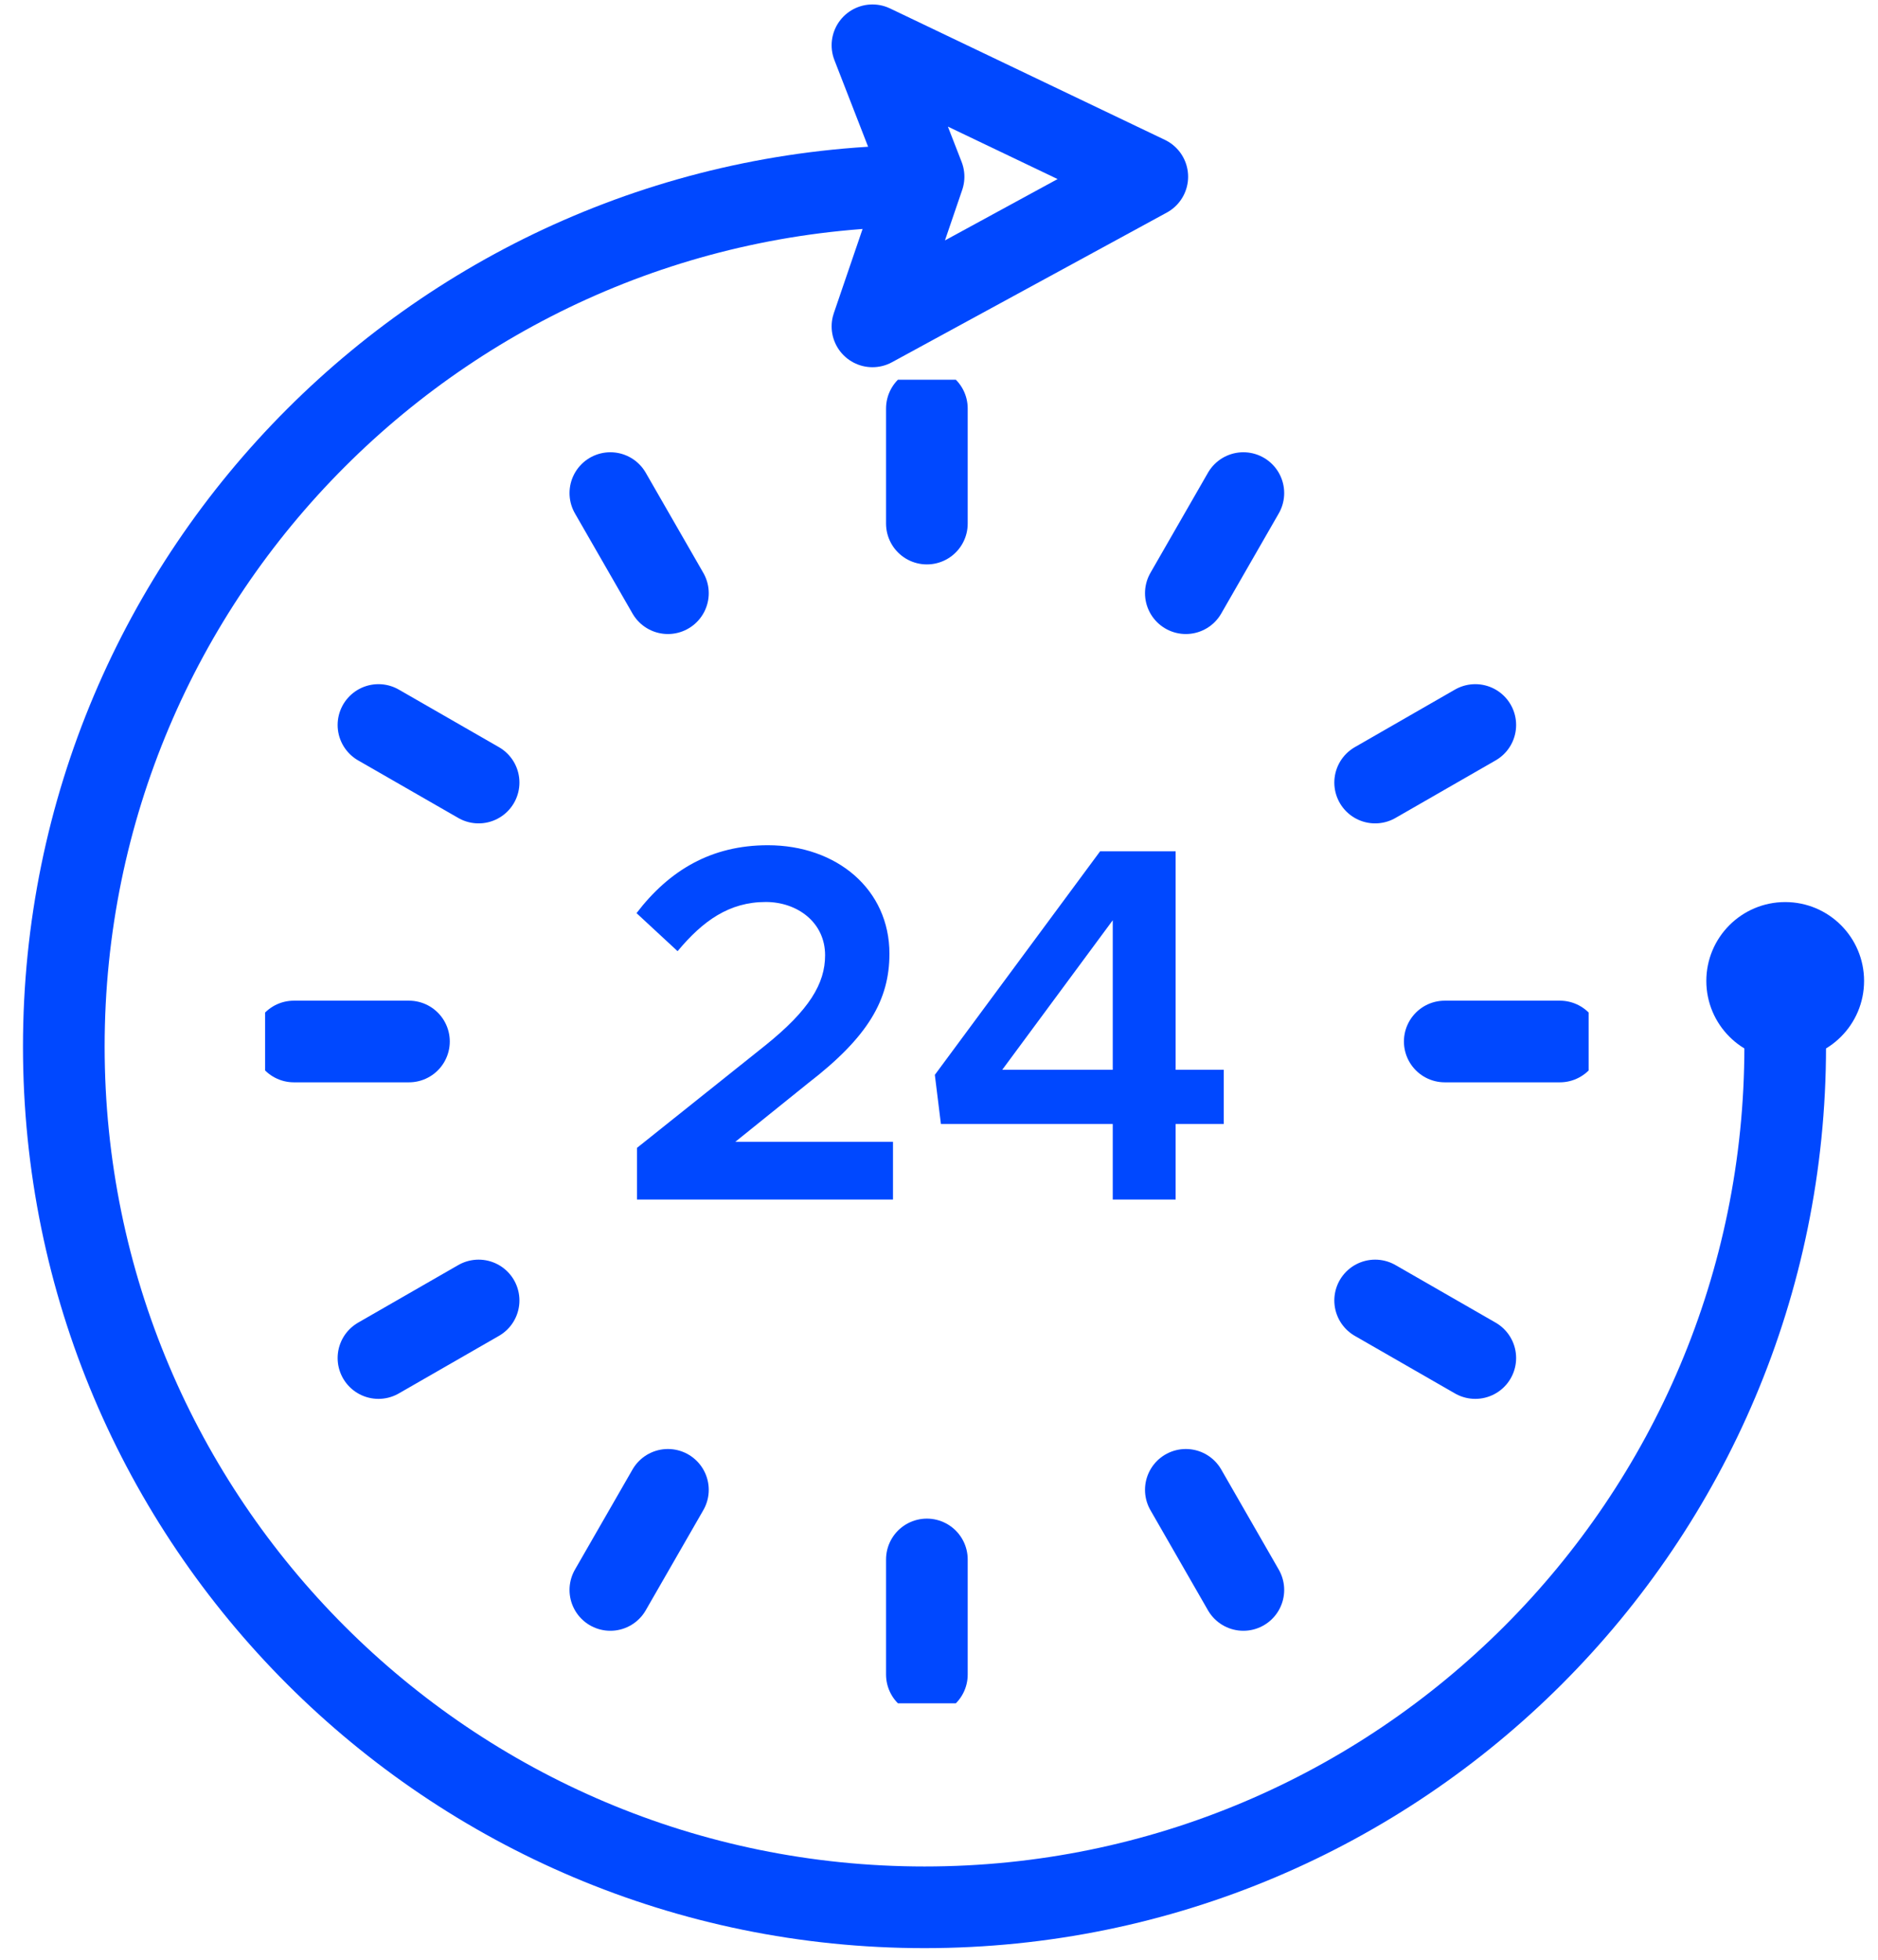 <svg xmlns:xlink="http://www.w3.org/1999/xlink" xmlns="http://www.w3.org/2000/svg" width="46" height="48" viewBox="0 0 46 48" fill="none"><g clip-path="url(#clip0_550_3205)" fill="none"><path d="M14.95 12.077L16.36 14.529" stroke="#0048FF" stroke-width="2px" stroke-linecap="round" stroke-linejoin="round" fill="none"></path><path d="M30.455 38.942L29.046 36.49" stroke="#0048FF" stroke-width="2px" stroke-linecap="round" stroke-linejoin="round" fill="none"></path><path d="M9.27 17.757L11.723 19.167" stroke="#0048FF" stroke-width="2px" stroke-linecap="round" stroke-linejoin="round" fill="none"></path><path d="M36.136 33.262L33.683 31.852" stroke="#0048FF" stroke-width="2px" stroke-linecap="round" stroke-linejoin="round" fill="none"></path><path d="M9.27 33.262L11.723 31.852" stroke="#0048FF" stroke-width="2px" stroke-linecap="round" stroke-linejoin="round" fill="none"></path><path d="M36.136 17.757L33.683 19.167" stroke="#0048FF" stroke-width="2px" stroke-linecap="round" stroke-linejoin="round" fill="none"></path><path d="M14.95 38.942L16.36 36.49" stroke="#0048FF" stroke-width="2px" stroke-linecap="round" stroke-linejoin="round" fill="none"></path><path d="M30.455 12.077L29.046 14.529" stroke="#0048FF" stroke-width="2px" stroke-linecap="round" stroke-linejoin="round" fill="none"></path><path d="M22.703 10.005V12.824" stroke="#0048FF" stroke-width="2px" stroke-linecap="round" stroke-linejoin="round" fill="none"></path><path d="M7.198 25.509H10.017" stroke="#0048FF" stroke-width="2px" stroke-linecap="round" stroke-linejoin="round" fill="none"></path><path d="M38.208 25.509H35.388" stroke="#0048FF" stroke-width="2px" stroke-linecap="round" stroke-linejoin="round" fill="none"></path><path d="M22.703 41.014V38.195" stroke="#0048FF" stroke-width="2px" stroke-linecap="round" stroke-linejoin="round" fill="none"></path><path d="M15.603 29.38H21.873V27.965H18.012L19.8 26.525C21.265 25.395 21.786 24.488 21.786 23.359C21.786 21.782 20.495 20.702 18.807 20.702C17.428 20.702 16.398 21.31 15.591 22.365L16.597 23.297C17.217 22.552 17.863 22.092 18.757 22.092C19.527 22.092 20.21 22.589 20.21 23.396C20.21 24.091 19.825 24.737 18.744 25.606L15.603 28.114V29.38ZM27.256 29.38H28.796V27.53H29.975V26.202H28.796V20.851H26.946L22.898 26.326L23.047 27.53H27.256V29.38ZM24.549 26.202L27.256 22.539V26.202H24.549Z" fill="#0048FF"></path></g><path d="M43.727 25.633C43.727 37.277 34.288 46.715 22.645 46.715C11.002 46.715 1.563 37.277 1.563 25.633C1.563 13.99 11.002 4.552 22.645 4.552" stroke="#0048FF" stroke-width="2px" fill="none"></path><path d="M22.622 4.328L21.37 1.109L28.102 4.328L21.37 7.994L22.622 4.328Z" stroke="#0048FF" stroke-width="2px" stroke-linecap="round" stroke-linejoin="round" fill="none"></path><circle cx="43.727" cy="24.026" r="1.932" fill="#0048FF"></circle><defs><clipPath id="clip0_550_3205"><rect width="32.419" height="32.419" fill="white" transform="translate(6.493 9.3)"></rect></clipPath></defs></svg>